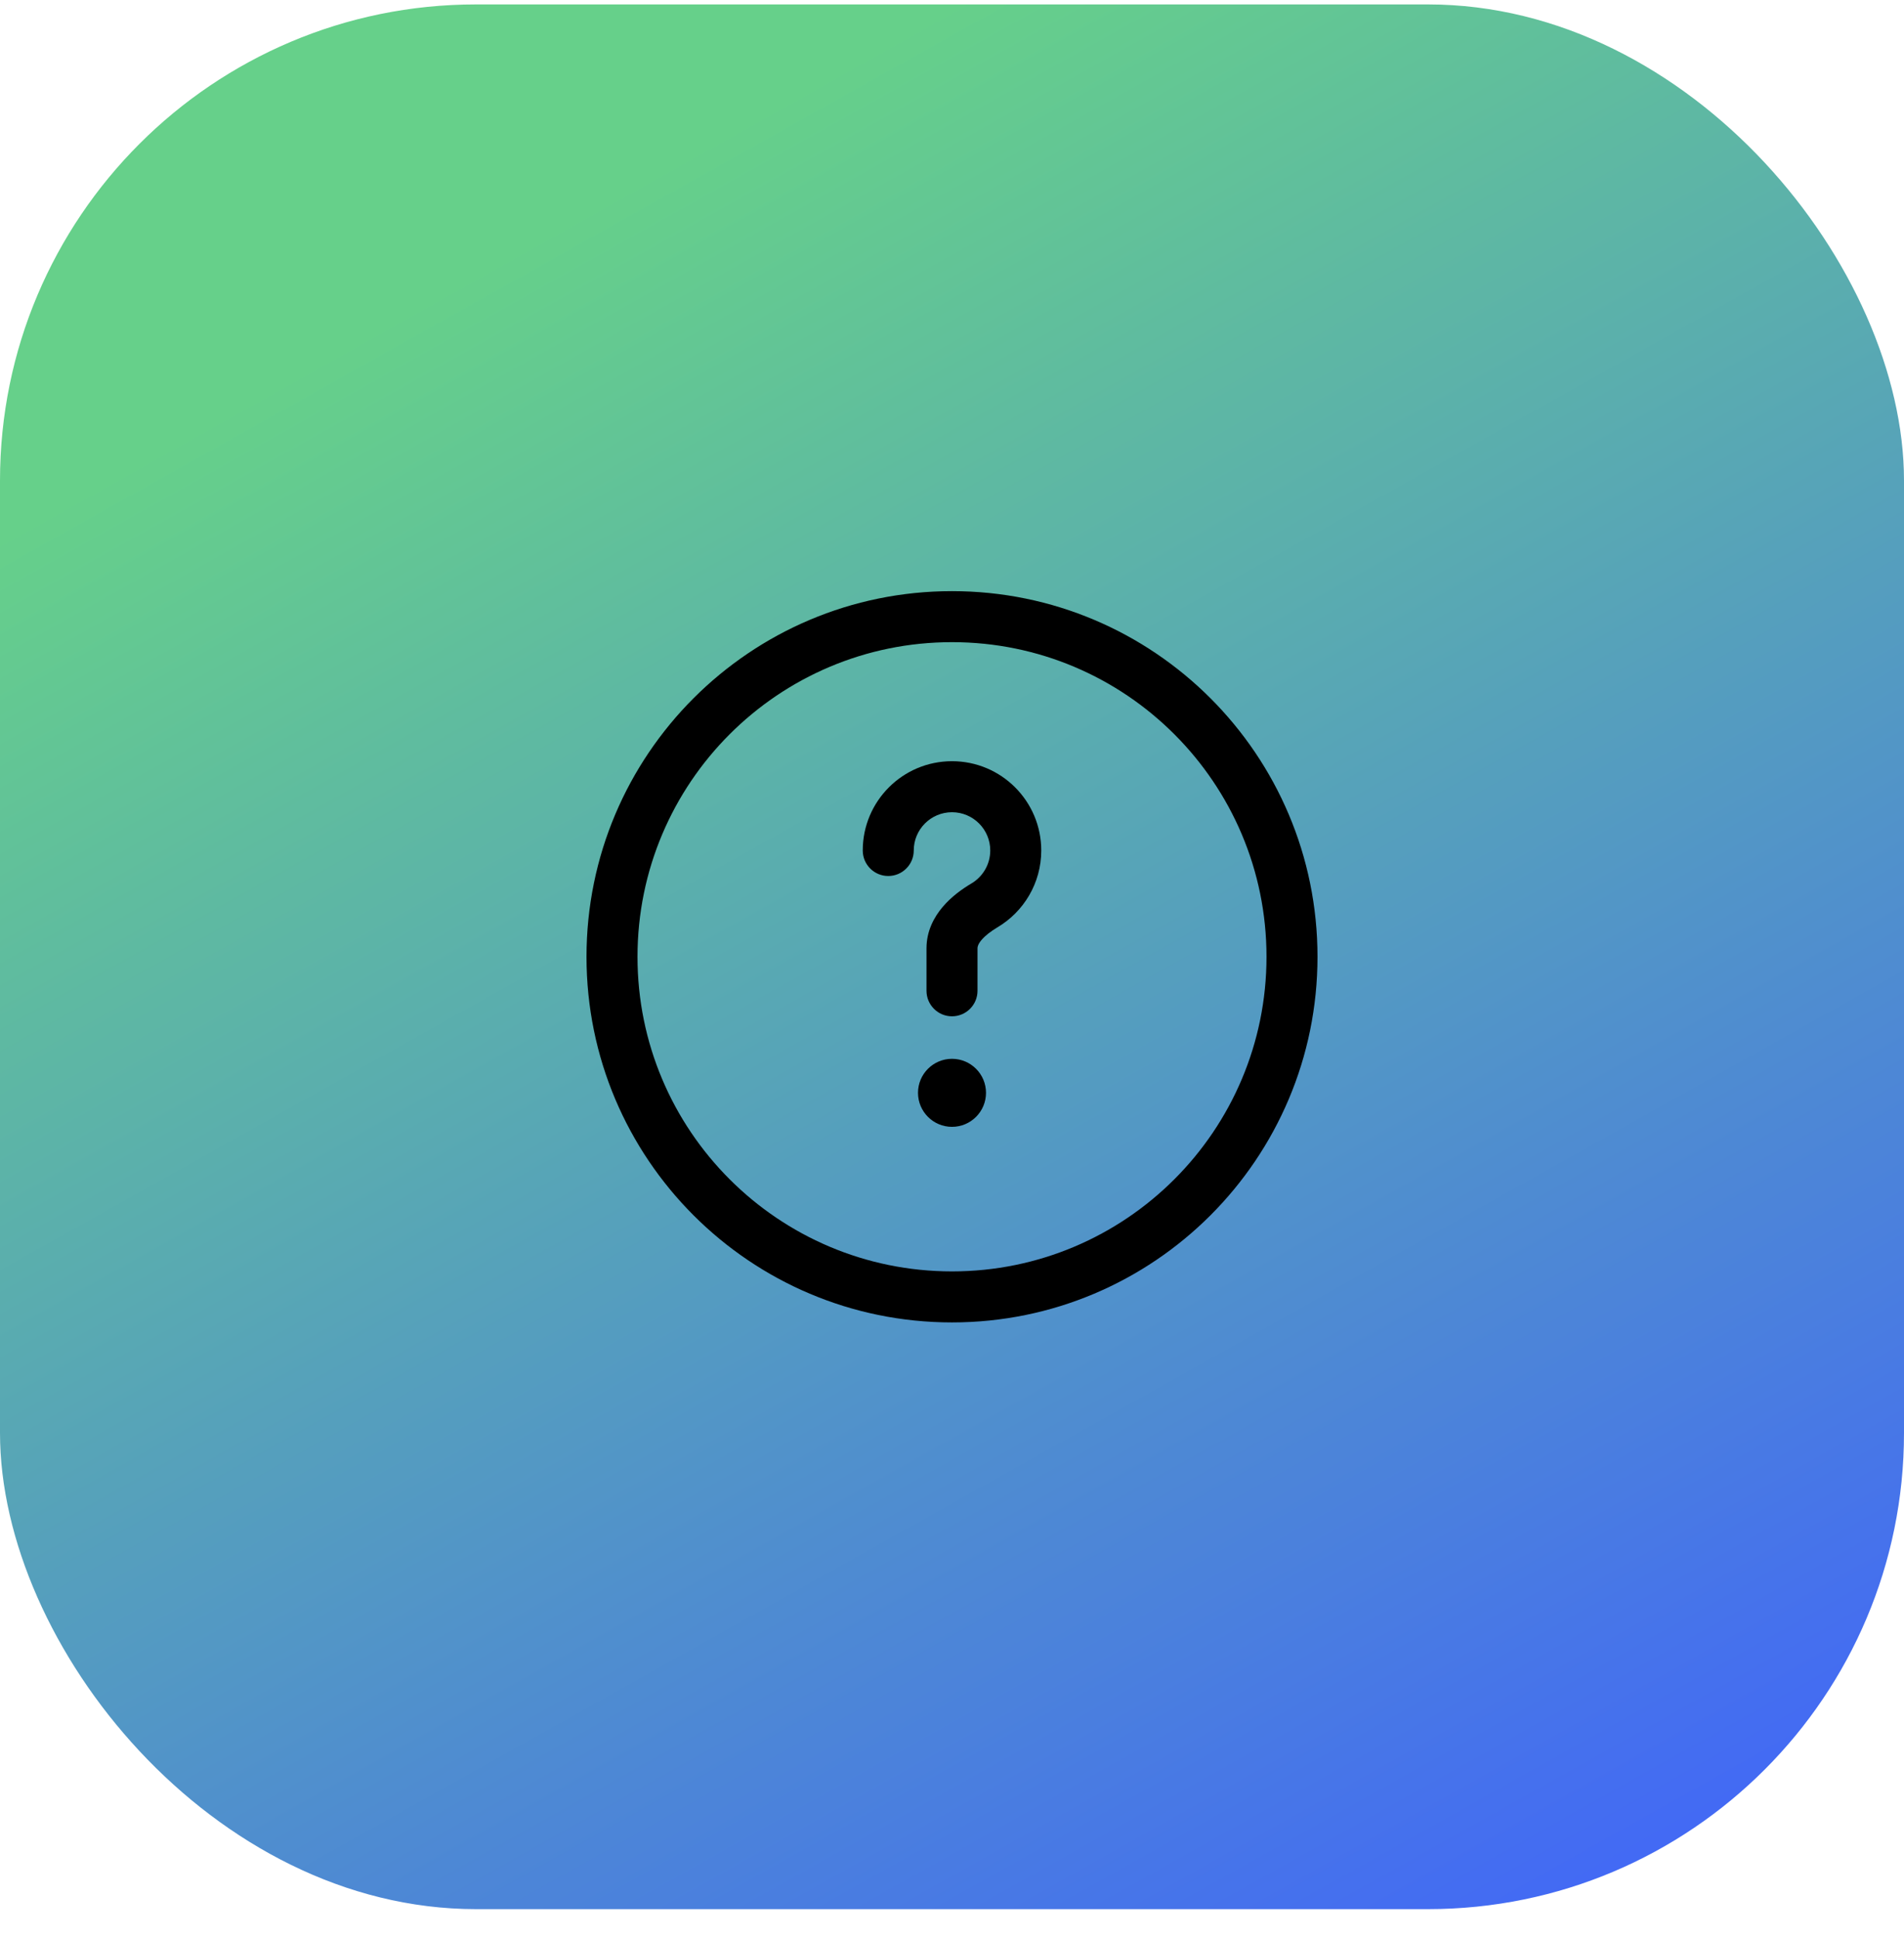 <svg width="56" height="57" viewBox="0 0 56 57" fill="none" xmlns="http://www.w3.org/2000/svg">
<rect y="0.13" width="56" height="56" rx="14" fill="url(#paint0_linear_902_420)"/>
<path fill-rule="evenodd" clip-rule="evenodd" d="M28 18.88C22.891 18.88 18.75 23.021 18.75 28.13C18.75 33.239 22.891 37.38 28 37.38C33.109 37.38 37.25 33.239 37.25 28.13C37.25 23.021 33.109 18.88 28 18.88ZM17.25 28.13C17.25 22.193 22.063 17.38 28 17.38C33.937 17.38 38.75 22.193 38.75 28.13C38.75 34.067 33.937 38.88 28 38.88C22.063 38.88 17.25 34.067 17.25 28.13ZM28 23.88C27.379 23.88 26.875 24.384 26.875 25.005C26.875 25.419 26.539 25.755 26.125 25.755C25.711 25.755 25.375 25.419 25.375 25.005C25.375 23.555 26.55 22.38 28 22.38C29.45 22.38 30.625 23.555 30.625 25.005C30.625 25.968 30.106 26.809 29.335 27.265C29.139 27.382 28.976 27.509 28.87 27.634C28.767 27.755 28.75 27.834 28.75 27.88V29.13C28.75 29.544 28.414 29.88 28 29.88C27.586 29.88 27.25 29.544 27.25 29.13V27.88C27.25 27.374 27.471 26.963 27.727 26.663C27.979 26.366 28.293 26.139 28.572 25.974C28.904 25.777 29.125 25.416 29.125 25.005C29.125 24.384 28.621 23.88 28 23.88ZM28 33.13C28.552 33.13 29 32.682 29 32.13C29 31.578 28.552 31.13 28 31.13C27.448 31.13 27 31.578 27 32.13C27 32.682 27.448 33.13 28 33.13Z" fill="black"/>
<defs>
<linearGradient id="paint0_linear_902_420" x1="9.378" y1="-5.122" x2="46.622" y2="61.382" gradientUnits="userSpaceOnUse">
<stop offset="0.179" stop-color="#66D08A"/>
<stop offset="0.931" stop-color="#436AF4"/>
</linearGradient>
</defs>
</svg>
